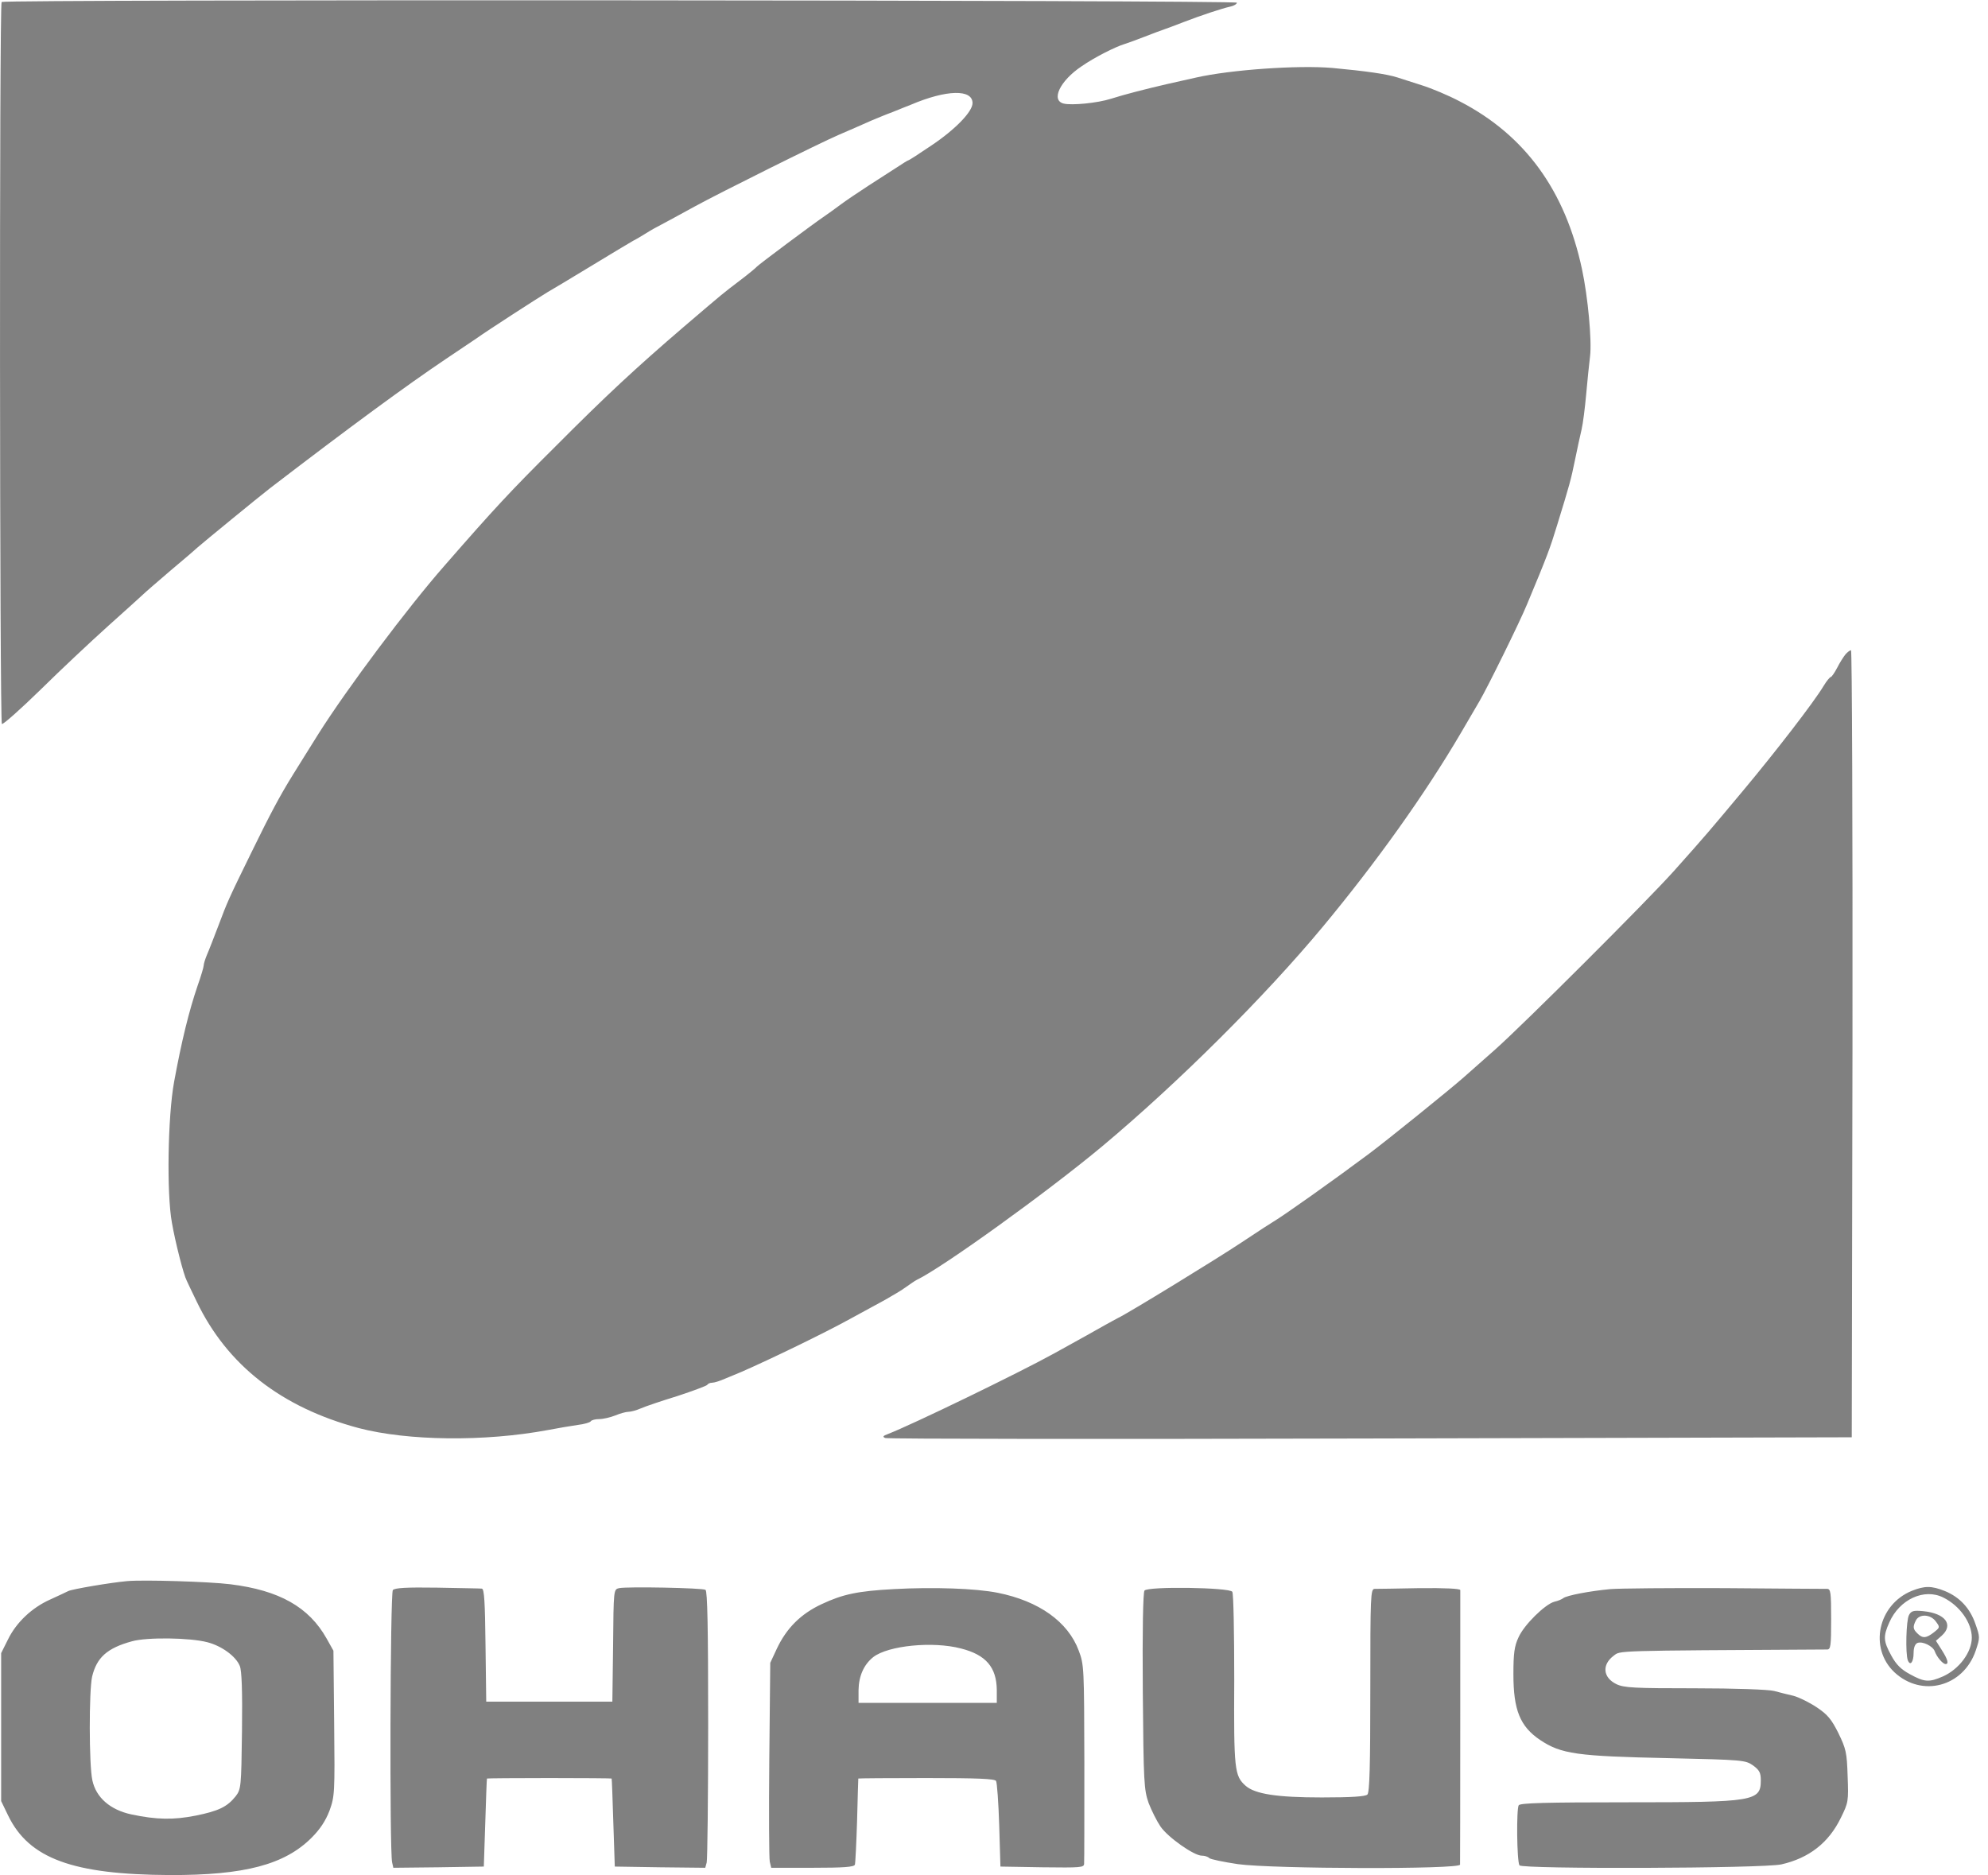 <svg width="212" height="200" viewBox="0 0 212 200" fill="none" xmlns="http://www.w3.org/2000/svg">
<g clip-path="url(#clip0_2477_322)">
<path d="M0.174 0.21C-0.084 0.469 -0.032 77.055 0.2 77.21C0.33 77.287 2.192 75.632 4.339 73.537C6.46 71.442 9.719 68.39 11.529 66.76C13.366 65.131 15.021 63.605 15.254 63.398C15.46 63.191 16.805 62.027 18.228 60.811C19.651 59.622 20.944 58.509 21.099 58.354C21.59 57.914 27.746 52.871 28.755 52.095C37.497 45.396 43.317 41.128 47.585 38.257C48.93 37.352 50.404 36.369 50.818 36.085C51.852 35.334 57.336 31.791 58.37 31.17C58.836 30.912 60.931 29.644 63.026 28.377C65.147 27.084 67.138 25.894 67.501 25.687C67.863 25.506 68.509 25.118 68.923 24.859C69.363 24.575 70.061 24.187 70.475 23.98C70.915 23.747 72.544 22.868 74.096 22.014C76.683 20.592 87.391 15.264 89.434 14.384C89.9 14.177 90.675 13.841 91.167 13.634C91.684 13.401 92.46 13.065 92.926 12.858C93.365 12.677 94.4 12.237 95.176 11.953C95.952 11.642 96.831 11.28 97.116 11.177C100.944 9.547 103.711 9.496 103.711 10.996C103.711 11.901 101.901 13.789 99.314 15.522C98.021 16.401 96.935 17.1 96.857 17.1C96.805 17.1 96.262 17.436 95.641 17.85C95.021 18.238 93.65 19.143 92.589 19.816C91.529 20.514 90.158 21.419 89.589 21.859C88.994 22.299 88.244 22.842 87.934 23.049C86.744 23.851 80.821 28.273 80.692 28.454C80.614 28.558 79.812 29.23 78.881 29.929C77.045 31.326 77.2 31.196 72.932 34.843C67.837 39.214 64.655 42.163 59.224 47.62C54.413 52.405 52.706 54.242 47.429 60.294C43.472 64.795 37.006 73.433 33.954 78.27C33.462 79.072 31.549 82.098 31.29 82.538C29.79 84.943 28.729 86.987 26.919 90.685C24.306 96.013 24.28 96.091 23.246 98.833C22.78 100.048 22.263 101.393 22.056 101.859C21.875 102.299 21.72 102.79 21.72 102.971C21.72 103.126 21.435 104.109 21.073 105.118C20.142 107.859 19.366 111.015 18.564 115.386C17.892 119.059 17.762 127.284 18.331 130.388C18.694 132.483 19.573 135.923 19.909 136.569C20.013 136.802 20.478 137.785 20.97 138.794C24.229 145.596 30.022 150.097 38.247 152.295C43.472 153.666 51.671 153.769 58.448 152.502C59.508 152.295 60.931 152.062 61.629 151.959C62.302 151.881 62.922 151.7 63 151.571C63.078 151.442 63.492 151.338 63.905 151.338C64.319 151.338 65.095 151.157 65.612 150.95C66.104 150.743 66.751 150.562 67.009 150.562C67.268 150.562 67.863 150.407 68.328 150.2C68.794 149.993 70.553 149.398 72.234 148.881C73.889 148.338 75.338 147.795 75.415 147.691C75.493 147.562 75.725 147.458 75.958 147.458C76.165 147.458 76.76 147.277 77.277 147.045C77.821 146.838 78.622 146.476 79.088 146.295C82.218 144.924 87.934 142.156 90.65 140.656C91.943 139.958 93.624 139.027 94.4 138.613C95.176 138.173 96.185 137.578 96.598 137.268C97.038 136.957 97.555 136.595 97.762 136.492C100.478 135.199 111.652 127.155 117.549 122.24C125.619 115.49 134.878 106.282 141.086 98.807C146.776 91.953 151.949 84.71 155.803 78.141C156.76 76.511 157.639 74.985 157.769 74.778C158.596 73.382 162.088 66.295 162.838 64.458C165.011 59.26 165.295 58.483 166.045 56.026C167.39 51.655 167.52 51.19 167.959 49.043C168.192 47.905 168.503 46.456 168.658 45.81C168.813 45.163 169.02 43.482 169.149 42.059C169.279 40.637 169.46 38.8 169.563 37.999C169.77 36.317 169.33 31.636 168.71 28.739C166.925 20.333 162.631 14.41 155.674 10.815C154.458 10.168 152.647 9.418 151.665 9.108C150.682 8.797 149.492 8.409 149.001 8.254C147.862 7.892 145.69 7.582 142.069 7.245C138.448 6.935 131.257 7.426 127.507 8.28C126.731 8.461 125.334 8.771 124.403 8.978C122.282 9.47 119.928 10.065 118.48 10.53C117.032 10.996 114.29 11.254 113.436 11.047C112.04 10.711 113.023 8.616 115.35 7.064C116.644 6.159 118.92 4.995 119.954 4.685C120.342 4.555 121.299 4.219 122.075 3.909C122.851 3.598 123.782 3.262 124.144 3.133C124.507 3.004 125.438 2.667 126.214 2.357C128.024 1.659 130.274 0.908 131.206 0.702C131.594 0.624 131.904 0.417 131.904 0.288C131.904 0.003 0.459 -0.074 0.174 0.21ZM196.799 69.787C196.592 70.045 196.178 70.692 195.919 71.209C195.635 71.752 195.324 72.192 195.247 72.192C195.143 72.192 194.781 72.632 194.471 73.149C193.436 74.882 189.298 80.236 185.858 84.348C182.314 88.59 181.952 89.03 178.486 92.91C175.615 96.117 162.424 109.282 159.45 111.92C158.183 113.032 156.682 114.377 156.087 114.895C154.717 116.11 147.837 121.671 145.923 123.094C142.146 125.913 136.922 129.612 135.835 130.258C135.603 130.388 134.051 131.396 132.421 132.483C129.783 134.242 120.239 140.087 119.23 140.553C119.023 140.656 118.377 141.018 117.808 141.329C116.773 141.923 115.325 142.725 112.376 144.355C108.574 146.45 97.271 151.933 94.659 152.942C94.167 153.123 94.09 153.226 94.4 153.356C94.607 153.459 117.885 153.485 146.13 153.407L197.471 153.278L197.549 111.299C197.575 88.228 197.497 69.347 197.394 69.347C197.264 69.347 197.006 69.554 196.799 69.787ZM13.572 168.616C11.814 168.771 7.701 169.469 7.287 169.676C7.054 169.806 6.175 170.194 5.347 170.582C3.382 171.461 1.726 173.039 0.847 174.849L0.123 176.298V192.075L0.873 193.627C3.097 198.205 7.753 199.912 18.099 199.964C26.091 199.99 30.359 198.852 33.23 195.981C34.135 195.076 34.73 194.17 35.144 193.084C35.687 191.558 35.713 191.273 35.635 183.773L35.557 176.039L34.833 174.746C32.945 171.383 29.79 169.599 24.565 168.952C22.263 168.668 15.305 168.461 13.572 168.616ZM22.108 175.134C23.634 175.522 25.16 176.634 25.574 177.669C25.781 178.186 25.858 180.281 25.806 184.6C25.729 190.601 25.703 190.808 25.134 191.558C24.229 192.696 23.298 193.136 20.866 193.627C18.513 194.093 16.702 194.067 14.012 193.498C11.736 193.006 10.236 191.687 9.848 189.851C9.486 188.221 9.486 180.307 9.822 178.807C10.313 176.763 11.426 175.755 14.09 175.03C15.668 174.591 20.245 174.642 22.108 175.134ZM41.894 169.573C41.61 169.909 41.532 197.455 41.817 198.619L41.946 199.188L46.783 199.136L51.594 199.059L51.749 194.403C51.827 191.842 51.904 189.722 51.93 189.67C51.956 189.644 54.956 189.618 58.577 189.618C62.198 189.618 65.199 189.644 65.224 189.67C65.25 189.722 65.328 191.842 65.406 194.403L65.561 199.059L70.371 199.136L75.208 199.188L75.363 198.619C75.441 198.283 75.519 191.661 75.519 183.876C75.519 173.556 75.441 169.676 75.234 169.547C74.898 169.34 66.906 169.185 66.026 169.366C65.431 169.495 65.431 169.521 65.38 175.496L65.302 181.471H51.852L51.775 175.444C51.723 170.918 51.645 169.444 51.387 169.418C51.232 169.392 49.059 169.366 46.628 169.314C43.317 169.263 42.101 169.34 41.894 169.573ZM95.305 169.469C91.477 169.676 89.874 170.013 87.623 171.073C85.399 172.108 83.873 173.634 82.838 175.832L82.14 177.332L82.037 187.601C81.985 193.265 82.011 198.179 82.088 198.541L82.243 199.188H86.666C89.951 199.188 91.089 199.11 91.167 198.852C91.219 198.697 91.322 196.55 91.4 194.144C91.451 191.713 91.529 189.722 91.529 189.67C91.555 189.644 94.814 189.618 98.771 189.618C104.28 189.618 106.065 189.696 106.22 189.928C106.324 190.11 106.479 192.23 106.556 194.662L106.686 199.059L111.16 199.136C115.273 199.188 115.609 199.162 115.609 198.748C115.635 198.49 115.635 193.627 115.635 187.937C115.609 177.901 115.609 177.539 115.04 176.039C113.902 172.961 110.798 170.737 106.375 169.857C104.022 169.392 99.547 169.237 95.305 169.469ZM102.496 175.806C105.134 176.479 106.272 177.798 106.298 180.229V181.6H91.555V180.229C91.581 178.729 92.124 177.513 93.133 176.712C94.71 175.496 99.469 175.004 102.496 175.806ZM122.049 169.625C121.894 169.806 121.817 173.866 121.868 180.359C121.946 190.161 121.998 190.86 122.489 192.282C122.799 193.084 123.369 194.222 123.756 194.791C124.558 195.955 127.326 197.895 128.153 197.895C128.464 197.895 128.8 197.998 128.955 198.153C129.085 198.283 130.455 198.567 132.007 198.8C135.758 199.317 155.7 199.369 155.7 198.852C155.725 198.257 155.725 169.832 155.725 169.573C155.7 169.418 154.122 169.34 151.38 169.366C148.975 169.418 146.828 169.444 146.595 169.444C146.155 169.444 146.13 170.142 146.13 180.255C146.13 188.325 146.052 191.144 145.819 191.377C145.612 191.584 144.164 191.687 140.957 191.687C136.172 191.687 133.844 191.325 132.835 190.446C131.645 189.385 131.568 188.765 131.619 179.143C131.619 174.151 131.542 169.935 131.412 169.754C131.128 169.288 122.412 169.159 122.049 169.625ZM171.736 169.469C169.511 169.676 167.106 170.142 166.718 170.426C166.563 170.556 166.123 170.737 165.761 170.814C164.778 171.073 162.528 173.272 161.933 174.617C161.493 175.548 161.39 176.324 161.39 178.548C161.39 182.35 162.088 184.109 164.235 185.557C166.485 187.057 168.14 187.29 177.943 187.497C185.91 187.678 186.117 187.704 186.944 188.273C187.617 188.765 187.772 189.049 187.772 189.851C187.772 192.101 187.099 192.205 173.52 192.205C164.804 192.205 162.166 192.282 161.959 192.515C161.7 192.877 161.752 198.464 162.036 198.929C162.295 199.343 188.005 199.266 189.97 198.826C192.919 198.153 195.014 196.524 196.307 193.86C197.109 192.23 197.135 192.101 197.031 189.411C196.954 186.876 196.85 186.488 196.049 184.833C195.299 183.333 194.885 182.842 193.721 182.066C192.945 181.548 191.833 181.005 191.264 180.85C190.695 180.721 189.763 180.488 189.194 180.333C188.6 180.177 185.004 180.048 180.737 180.048C174.296 180.048 173.184 179.996 172.382 179.608C170.934 178.91 170.805 177.539 172.072 176.582C172.848 176.013 171.71 176.039 194.833 175.91C195.221 175.91 195.273 175.574 195.273 172.677C195.273 169.78 195.221 169.444 194.833 169.444C194.574 169.444 189.66 169.418 183.892 169.366C178.124 169.34 172.667 169.392 171.736 169.469ZM203.886 169.65C200.265 171.125 199.282 175.755 202.023 178.341C204.946 181.057 209.369 179.893 210.688 176.039C211.154 174.642 211.154 174.591 210.662 173.194C210.093 171.513 208.981 170.323 207.403 169.676C205.981 169.107 205.256 169.107 203.886 169.65ZM207.248 170.375C209.007 171.254 210.274 173.065 210.274 174.642C210.274 176.194 208.929 178.005 207.196 178.781C205.722 179.427 205.231 179.402 203.679 178.548C202.722 178.031 202.204 177.513 201.687 176.556C200.834 175.004 200.808 174.513 201.48 173.013C202.567 170.556 205.205 169.34 207.248 170.375Z" fill="#808080"/>
<path d="M203.575 172.237C203.265 172.806 203.187 176.349 203.446 177.048C203.704 177.72 204.067 177.255 204.067 176.272C204.067 175.703 204.222 175.315 204.48 175.211C205.023 175.004 206.11 175.548 206.317 176.091C206.524 176.686 207.17 177.462 207.481 177.462C207.843 177.462 207.713 176.97 207.067 175.961L206.446 174.979L207.067 174.435C208.36 173.272 207.455 172.056 205.101 171.823C204.041 171.72 203.808 171.797 203.575 172.237ZM206.446 172.935C206.886 173.53 206.886 173.556 206.239 174.073C205.411 174.72 205.023 174.746 204.48 174.203C203.989 173.737 203.963 173.478 204.325 172.78C204.713 172.082 205.903 172.159 206.446 172.935Z" fill="#808080"/>
</g>
<defs>
<clipPath id="clip0_2477_322">
<rect width="212" height="200" fill="white"/>
</clipPath>
</defs>
</svg>

